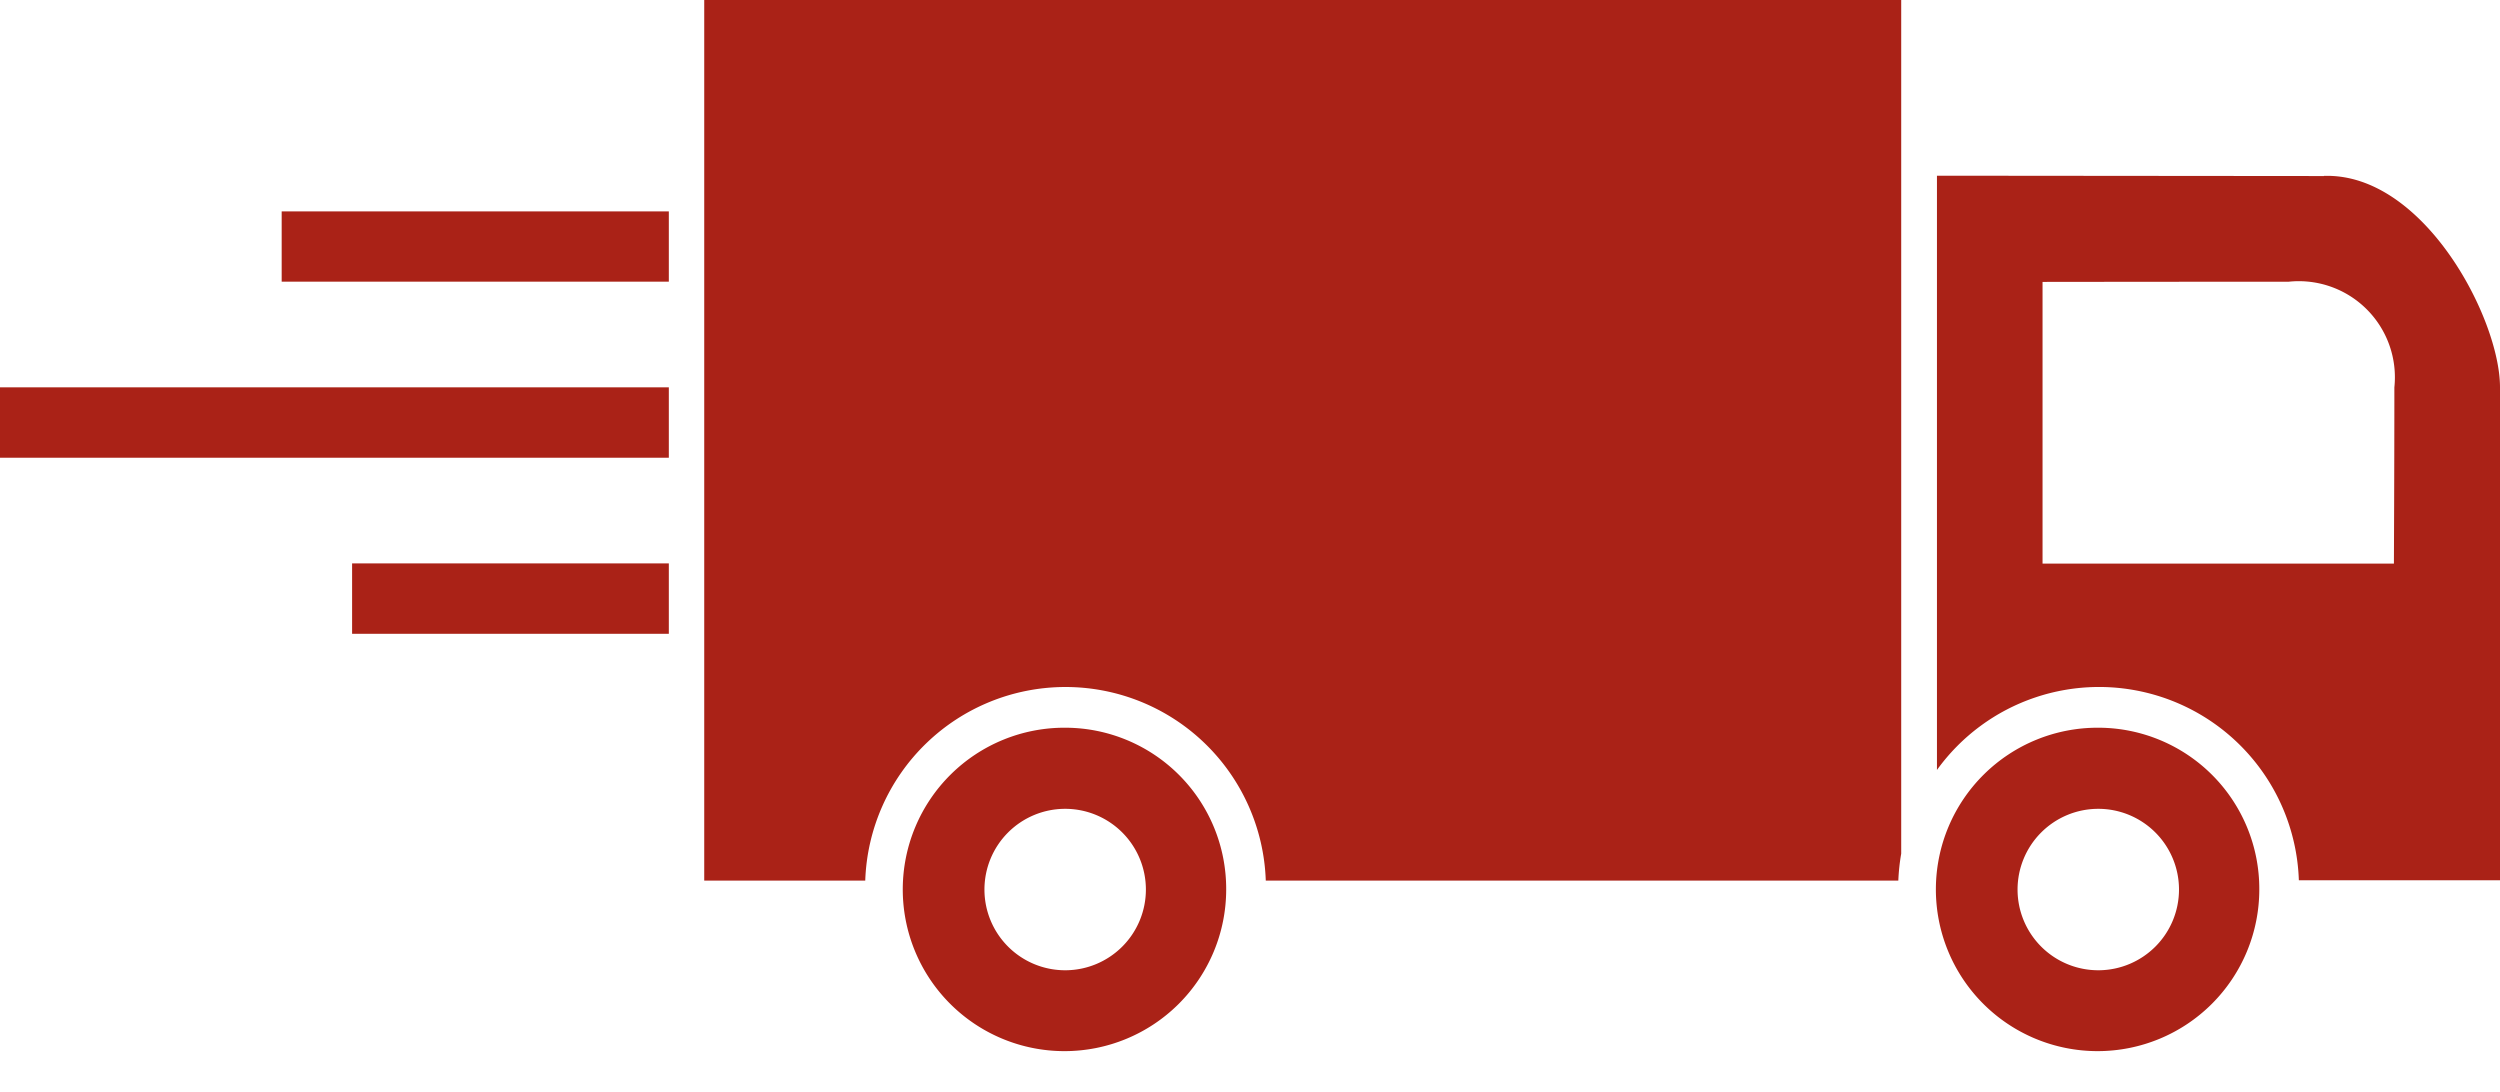 <svg xmlns="http://www.w3.org/2000/svg" xmlns:xlink="http://www.w3.org/1999/xlink" width="65.039" height="28.397" viewBox="0 0 65.039 28.397">
  <defs>
    <clipPath id="clip-path">
      <rect id="Rectangle_30" data-name="Rectangle 30" width="65.039" height="28.397" fill="none"></rect>
    </clipPath>
  </defs>
  <g id="Group_75" data-name="Group 75" clip-path="url(#clip-path)">
    <path id="Path_82" data-name="Path 82" d="M27.72,18.932A4.207,4.207,0,1,0,31.9,23.139a4.192,4.192,0,0,0-4.177-4.207m0,6.31a2.1,2.1,0,1,1,2.088-2.1,2.1,2.1,0,0,1-2.088,2.1M7.328,7.328H17.4V5.5H7.328ZM0,11.908H17.4V10.076H0ZM60.459,4.58,50.391,4.571v15.46A5.2,5.2,0,0,1,59.806,22.9l5.233,0V10.076c0-1.787-1.983-5.583-4.58-5.5m1.82,10.087H53.138V7.334s3.835-.005,6.405-.005a2.5,2.5,0,0,1,2.748,2.748c0,2.077-.012,4.591-.012,4.591M54.6,18.932a4.207,4.207,0,1,0,4.177,4.207A4.192,4.192,0,0,0,54.6,18.932m0,6.31a2.1,2.1,0,1,1,2.088-2.1,2.1,2.1,0,0,1-2.088,2.1M18.321,22.909H22.51a5.213,5.213,0,0,1,10.42,0H49.386a5.347,5.347,0,0,1,.075-.7V0H18.321ZM9.16,16.489H17.4V14.657H9.16Z" fill="#aa2217"></path>
  </g>
</svg>

